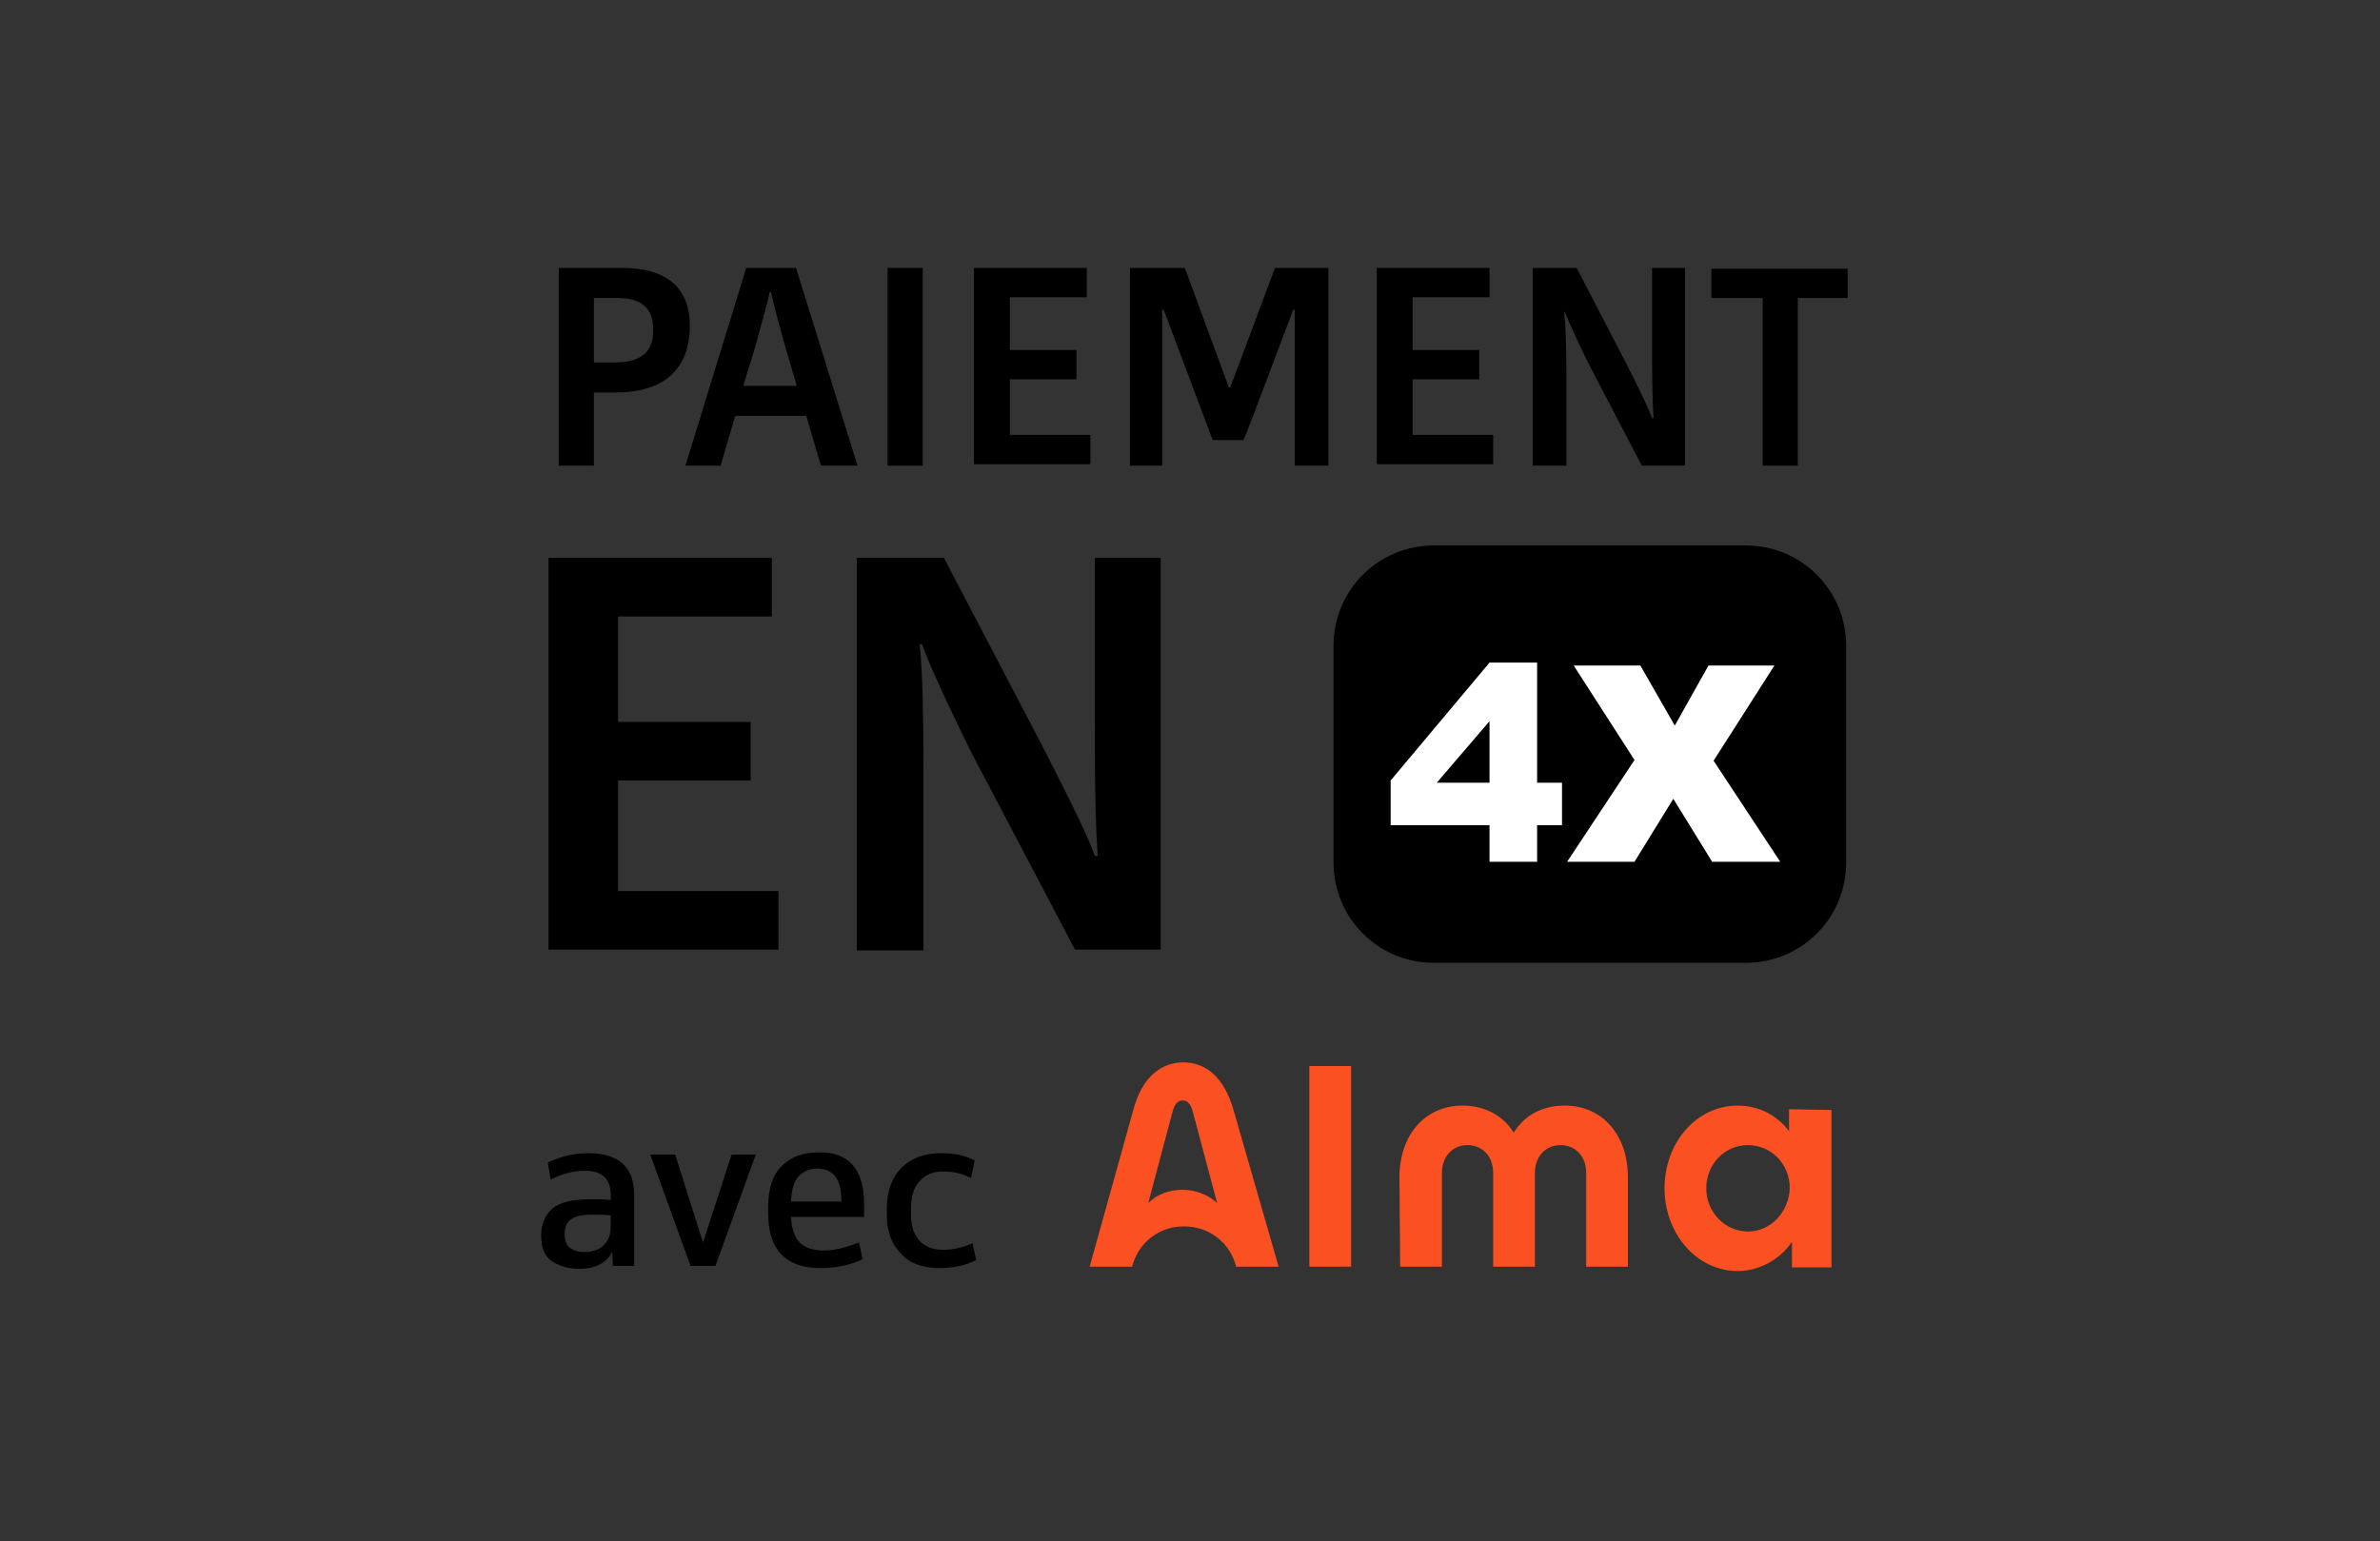 <?xml version="1.0" encoding="utf-8"?>
<!-- Generator: Adobe Illustrator 24.3.0, SVG Export Plug-In . SVG Version: 6.00 Build 0)  -->
<svg version="1.1" id="Calque_1" xmlns="http://www.w3.org/2000/svg" xmlns:xlink="http://www.w3.org/1999/xlink" x="0px" y="0px"
	 viewBox="0 0 325 210.5" style="enable-background:new 0 0 325 210.5;" xml:space="preserve">
<rect x="0" y="0" width="325" height="210.5" fill="#333333" stroke="none"/>
<style type="text/css">
	.st0{fill:#FA5022;}
	.st1{fill:#FFFFFF;}
</style>
<path d="M86.6,163.2v9.7h-2.9l-0.1-1.9c-0.8,1.5-2.3,2.3-4.5,2.3c-1.5,0-2.8-0.4-3.8-1.1c-1-0.7-1.4-1.9-1.4-3.5
	c0-1.5,0.5-2.7,1.5-3.6c1-0.9,2.8-1.3,5.3-1.3c0.9,0,1.8,0,2.7,0.1v-0.7c0-2.2-1.2-3.3-3.5-3.3c-1.6,0-3.1,0.4-4.7,1.2l-0.4-2.3
	c1.6-0.8,3.5-1.3,5.5-1.3C84.5,157.5,86.6,159.4,86.6,163.2z M77.1,168.5c0,0.9,0.2,1.5,0.7,1.9c0.5,0.4,1.1,0.6,2,0.6
	c1.1,0,2-0.3,2.6-0.9c0.7-0.6,1-1.5,1-2.7V166c-0.8-0.1-1.6-0.1-2.5-0.1c-1.4,0-2.4,0.2-3,0.7C77.4,167,77.1,167.6,77.1,168.5z
	 M99.9,157.7h3.3l-5.5,15.2h-3.4l-5.5-15.2h3.4l3.8,12L99.9,157.7z M118,164.5v1.7h-10c0.1,1.6,0.5,2.8,1.2,3.5
	c0.7,0.7,1.8,1.1,3.3,1.1c1.4,0,3-0.4,4.8-1.1l0.5,2.3c-1.8,0.8-3.7,1.2-5.7,1.2c-4.8,0-7.2-2.5-7.2-7.5v-0.9c0-2.4,0.6-4.3,1.8-5.5
	c1.3-1.3,2.9-1.9,5.1-1.9C115.9,157.3,118,159.7,118,164.5z M111.6,159.6c-1.1,0-1.9,0.4-2.6,1.1c-0.6,0.7-0.9,1.8-1,3.4h6.9
	c0-1.6-0.3-2.8-0.9-3.5C113.5,160,112.7,159.6,111.6,159.6z M121.1,166v-0.9c0-2.4,0.7-4.3,2-5.6c1.3-1.3,3.1-2,5.4-2
	c1.8,0,3.3,0.3,4.6,1l-0.5,2.4c-1.1-0.6-2.4-0.9-3.8-0.9c-1.3,0-2.4,0.4-3.2,1.3c-0.8,0.8-1.2,2.1-1.2,3.8v0.9
	c0,1.5,0.4,2.6,1.2,3.5c0.8,0.8,1.8,1.2,3.2,1.2c1.3,0,2.7-0.3,4-0.9l0.5,2.3c-1.4,0.7-3,1.1-5,1.1c-2.2,0-4-0.6-5.2-1.9
	C121.8,170,121.1,168.3,121.1,166z"/>
<path class="st0" d="M238.7,168.2c-3.1,0-5.7-2.6-5.7-5.9c0-3.3,2.5-5.9,5.7-5.9s5.7,2.6,5.7,5.9
	C244.3,165.5,241.8,168.2,238.7,168.2L238.7,168.2z M244.3,151.5v3c-0.8-1.1-1.9-2-3.1-2.6c-1.2-0.6-2.6-0.9-3.9-0.9
	c-5.6,0-10,5-10,11.3c0,6.2,4.4,11.3,10,11.3c1.5,0,2.9-0.4,4.2-1.1c1.3-0.7,2.4-1.7,3.2-2.9v3.5h5.4v-21.5L244.3,151.5z
	 M178.8,145.6h5.7V173h-5.7V145.6z M191.1,160.8c0-5.9,3.6-9.8,8.6-9.8c3.1,0,5.6,1.4,7,3.7c1.5-2.4,3.9-3.7,7-3.7
	c5,0,8.6,3.9,8.6,9.8V173h-5.7v-12.8c0-2.3-1.5-3.8-3.5-3.8c-2,0-3.5,1.5-3.5,3.8V173h-5.7v-12.8c0-2.3-1.5-3.8-3.5-3.8
	c-2,0-3.5,1.5-3.5,3.8V173h-5.7L191.1,160.8z M168.5,151.8c-1.4-5.1-4.2-6.7-6.9-6.7c-2.7,0-5.6,1.6-6.9,6.7l-5.9,21.2h5.8
	c0.4-1.6,1.3-3,2.6-4c1.3-1,2.8-1.5,4.5-1.5c1.6,0,3.2,0.5,4.5,1.5c1.3,1,2.2,2.4,2.6,4h5.8L168.5,151.8z M161.5,162.5
	c-1.8,0-3.5,0.6-4.7,1.8l3.3-12.4c0.3-1.2,0.8-1.6,1.4-1.6c0.6,0,1.1,0.4,1.4,1.6l3.3,12.4C165,163.2,163.3,162.5,161.5,162.5z"/>
<g>
	<path d="M195.8,74.5h42.6c7.6,0,13.7,6.1,13.7,13.7v29.6c0,7.6-6.1,13.7-13.7,13.7h-42.6c-7.6,0-13.7-6.1-13.7-13.7V88.2
		C182.1,80.6,188.2,74.5,195.8,74.5z"/>
	<path class="st1" d="M203.4,112.7h-13.5v-6.1l13.5-16.1h6.5v16.4h3.4v5.8h-3.4v5h-6.5V112.7z M203.4,106.9v-8.4l-7.2,8.4H203.4z"/>
	<path class="st1" d="M214.9,90.9h9.1l4.7,8.2l4.6-8.2h9l-8.3,13l9.1,13.8h-9.3l-5.3-8.6l-5.3,8.6h-9.2l9.2-13.9L214.9,90.9z"/>
</g>
<g>
	<path d="M94.2,44.5c0,5.2-2.8,9.1-10.1,9.1h-3v10h-4.8v-27H85C90.4,36.6,94.2,38.8,94.2,44.5z M81.1,40.7v8.8h2.8
		c4.1,0,5.3-1.8,5.3-4.4c0-3.1-1.6-4.4-5-4.4H81.1z"/>
	<path d="M108.7,36.6l8.4,27h-5l-2-6.8h-9.7l-2,6.8h-4.8l8.3-27H108.7z M101.5,52.7h7.3l-1.7-5.8c-0.7-2.6-1.5-5.3-1.8-7h-0.2
		c-0.3,1.6-1.2,4.5-1.8,6.9L101.5,52.7z"/>
	<path d="M121.2,36.6h4.8v27h-4.8V36.6z"/>
	<path d="M133,63.6v-27h15.4v4h-10.5v7.2h9.1v4h-9.1v7.6h11v4H133z"/>
	<path d="M167.8,52.9h0.2l6.1-16.3h7.3v27h-4.6V42.3h-0.2c-0.8,2-5.9,15.8-6.8,17.8h-4.2l-6.7-17.8h-0.2v21.3h-4.4v-27h7.5
		L167.8,52.9z"/>
	<path d="M188,63.6v-27h15.4v4h-10.5v7.2h9.1v4h-9.1v7.6h11v4H188z"/>
	<path d="M213.6,42.6c0.2,1.9,0.3,5.3,0.3,8.5v12.5h-4.6v-27h6l6.8,13.1c0.9,1.8,2.8,5.5,3.5,7.4h0.2c-0.2-2.7-0.2-7.2-0.2-9.2V36.6
		h4.5v27h-5.9L217.1,50c-0.9-1.8-2.6-5.3-3.4-7.4H213.6z"/>
	<path d="M240.6,40.7h-6.9v-4h18.6v4h-6.8v22.9h-4.8V40.7z"/>
</g>
<g>
	<g>
		<path d="M74.9,129.8V76.2h30.5v8H84.4v14.4h18.1v8H84.4v15.1h21.9v8H74.9z"/>
		<path d="M125.6,88.1c0.4,3.7,0.5,10.5,0.5,17v24.7H117V76.2h11.9l13.6,26c1.8,3.6,5.7,11,7,14.7h0.4c-0.4-5.3-0.4-14.2-0.4-18.2
			V76.2h9v53.5h-11.7l-14.2-27c-1.8-3.7-5.2-10.6-6.7-14.7H125.6z"/>
	</g>
</g>
</svg>
